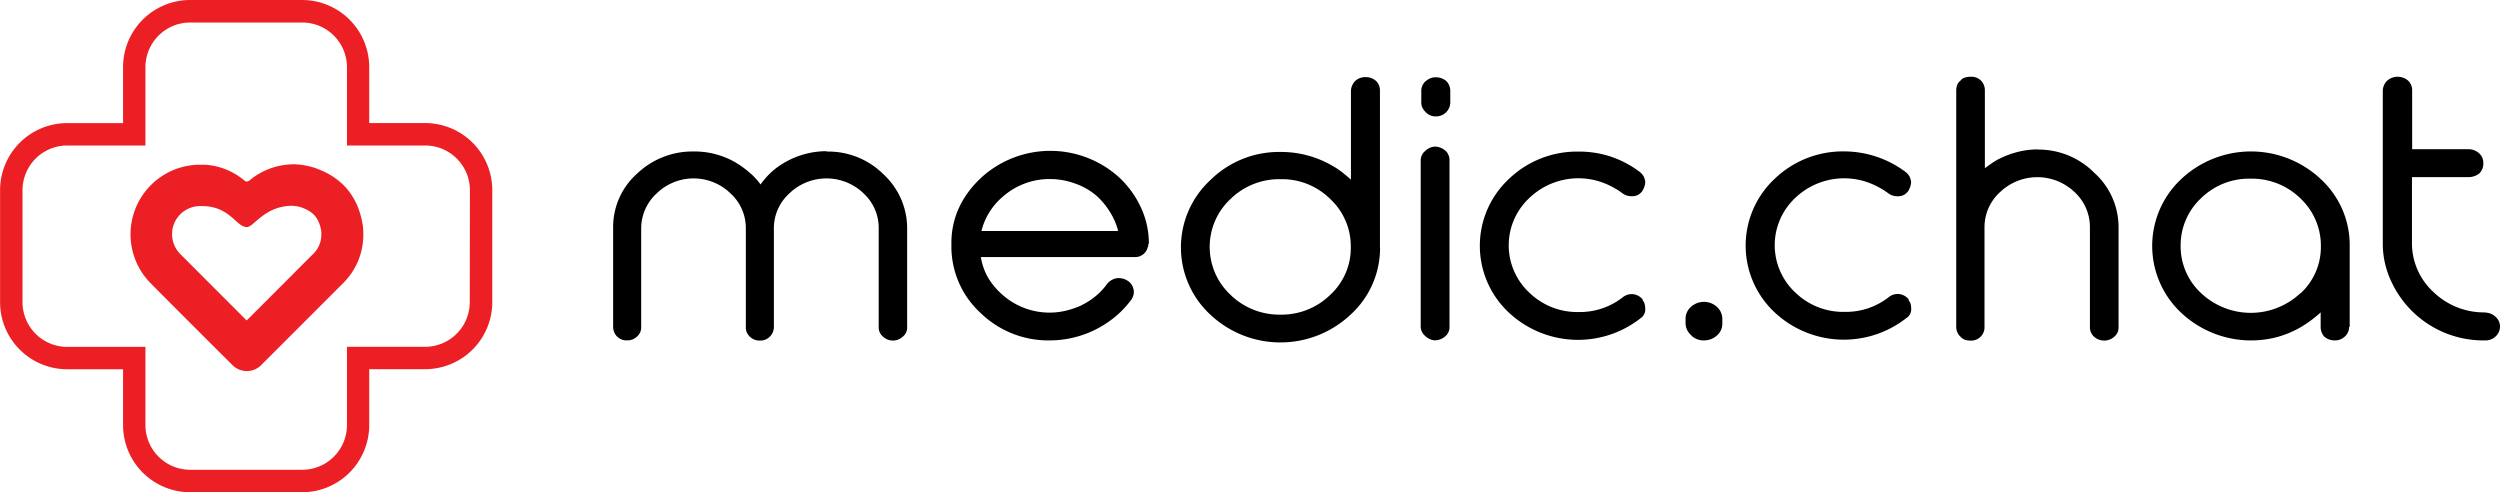 <?xml version="1.0" encoding="UTF-8"?> <svg xmlns="http://www.w3.org/2000/svg" viewBox="0 0 678.47 133.59"><defs><style>.cls-1{fill:#ec2024;}</style></defs><g id="icon"><path class="cls-1" d="M137.47,54.91H122.18V39.62A18.22,18.22,0,0,0,104,21.51H73.6A18.21,18.21,0,0,0,55.38,39.62v15.3H40.09A18.22,18.22,0,0,0,22,73.14V103.5a18.22,18.22,0,0,0,18.11,18.22H55.38V137A18.22,18.22,0,0,0,73.6,155.1H104A18.23,18.23,0,0,0,122.18,137V121.7h15.29a18.21,18.21,0,0,0,18.11-18.21V73.13A18.22,18.22,0,0,0,137.47,54.91Zm12,48.58a12.14,12.14,0,0,1-12,12.14H119.14l-3,0V137h0A12.14,12.14,0,0,1,104,149H73.6a12.15,12.15,0,0,1-12.15-12h0V115.65H40.09a12.14,12.14,0,0,1-12-12.14V73.14A12.14,12.14,0,0,1,40.09,61H61.45V39.62h0a12.15,12.15,0,0,1,12.15-12H104a12.14,12.14,0,0,1,12.14,12h0V61h21.37a12.14,12.14,0,0,1,12,12.15Z" transform="translate(-21.98 -21.51)"></path><path class="cls-1" d="M101.43,66.1V77.38a8.35,8.35,0,0,1,3,.67c2.39,1,4.12,2.41,4.75,6.27,0,.1,0,.21,0,.31s0,.38,0,.56a7.14,7.14,0,0,1-2.17,5.19c-6,6-12.13,12.16-18.06,18.07l0,.06C83,102.57,76.9,96.46,70.9,90.44a7.62,7.62,0,0,1,5.41-13l.48,0c7.62,0,9.3,5.7,12.18,5.7,1.92,0,4.78-5.79,12.46-5.79V66.1m0,0a18.82,18.82,0,0,0-11.7,4.34,1.25,1.25,0,0,1-.76.34,1.36,1.36,0,0,1-.81-.4A18.24,18.24,0,0,0,77.5,66.21c-.4,0-.8,0-1.19,0a18.89,18.89,0,0,0-13.4,32.22q10.91,11,21.88,21.88a5.53,5.53,0,0,0,8.35,0q11-11,22-22a18.36,18.36,0,0,0,5.44-13.24,19.58,19.58,0,0,0-.12-2.26c-1.09-7.23-4.93-12.49-11.71-15.23a19.29,19.29,0,0,0-7.27-1.49Z" transform="translate(-21.98 -21.51)"></path></g><g id="text"><path d="M246.28,62.65a21.17,21.17,0,0,1,15.43,6.13,19.93,19.93,0,0,1,6.46,14.79v26.7a3.09,3.09,0,0,1-1.26,2.66,3.81,3.81,0,0,1-2.63,1,4,4,0,0,1-2.67-1.06,3.24,3.24,0,0,1-1.16-2.61V83.57A12.72,12.72,0,0,0,256.36,74a14.52,14.52,0,0,0-20.16,0,12.72,12.72,0,0,0-4.2,9.56v26.7a3.62,3.62,0,0,1-1.1,2.61,3.55,3.55,0,0,1-2.73,1.06,3.6,3.6,0,0,1-2.52-.91,3.34,3.34,0,0,1-1.26-2.76V83.57A12.72,12.72,0,0,0,220.24,74a14.38,14.38,0,0,0-20.05,0,12.91,12.91,0,0,0-4.2,9.56v26.7a3.24,3.24,0,0,1-1.1,2.56,3.68,3.68,0,0,1-2.68,1.06,3.59,3.59,0,0,1-2.83-1.11,3.75,3.75,0,0,1-1-2.56v-27a19.36,19.36,0,0,1,6.51-14.59,21.79,21.79,0,0,1,15.38-6,22.1,22.1,0,0,1,12.44,3.67,29.65,29.65,0,0,1,3.15,2.46,17.56,17.56,0,0,1,2.52,2.82,22.72,22.72,0,0,1,2.57-3,19.33,19.33,0,0,1,3-2.36,22.7,22.7,0,0,1,12.39-3.67Z" transform="translate(-21.98 -21.51)"></path><path d="M333.63,87.59V88a1.66,1.66,0,0,1-.16.61l0-.05a3.5,3.5,0,0,1-3.72,2.71H288.17A16.94,16.94,0,0,0,290,96.64a19,19,0,0,0,3.72,4.58,19.24,19.24,0,0,0,17.69,4.57,23.35,23.35,0,0,0,4.26-1.51h-.06a18.71,18.71,0,0,0,3.73-2.41,17.82,17.82,0,0,0,3.1-3.32A4.33,4.33,0,0,1,325.12,97h.58a4.13,4.13,0,0,1,2.15.61,3.45,3.45,0,0,1,1.74,2.41,1.27,1.27,0,0,1,.1.35v.4a3.6,3.6,0,0,1-.73,2.12,25.58,25.58,0,0,1-4.26,4.52A27.88,27.88,0,0,1,307,113.89a26.39,26.39,0,0,1-19-7.54,24.38,24.38,0,0,1-7.82-18.16v-.75c0-6.89,2.89-12.87,8.13-17.75a27.81,27.81,0,0,1,37.43,0,26,26,0,0,1,5.88,8.15,23.11,23.11,0,0,1,2.15,9.8v.1ZM325.39,84a17.89,17.89,0,0,0-2.21-5,19.93,19.93,0,0,0-3.46-4.22,18,18,0,0,0-6-3.47,19.89,19.89,0,0,0-6.93-1.21A19.18,19.18,0,0,0,294,75v0a17.85,17.85,0,0,0-5.67,9.2h37Z" transform="translate(-21.98 -21.51)"></path><path d="M396.51,88.65a24.41,24.41,0,0,1-8,18.25,27.78,27.78,0,0,1-38.06,0,24.87,24.87,0,0,1,0-36.51,26.5,26.5,0,0,1,19-7.64,27.58,27.58,0,0,1,14.07,3.72,20.85,20.85,0,0,1,2.73,1.81c.84.66,1.63,1.31,2.36,2V46.16a4,4,0,0,1,1.21-2.72,3.94,3.94,0,0,1,2.73-1,4.12,4.12,0,0,1,2.83,1,3.55,3.55,0,0,1,1.1,2.67V88.65Zm-27,18.25A18.87,18.87,0,0,0,383,101.52a17.28,17.28,0,0,0,5.57-13,17.57,17.57,0,0,0-5.57-13,18.61,18.61,0,0,0-13.54-5.38,18.89,18.89,0,0,0-13.54,5.38,17.79,17.79,0,0,0,0,26,19,19,0,0,0,13.54,5.38Z" transform="translate(-21.98 -21.51)"></path><path d="M411.42,61.29a4.46,4.46,0,0,1,3.26,1.56,6.9,6.9,0,0,1,.47.91,3.3,3.3,0,0,1,.21,1.35v45a3.3,3.3,0,0,1-.21,1.35,3.75,3.75,0,0,1-.52.91,4.46,4.46,0,0,1-3.15,1.51,4.05,4.05,0,0,1-2.68-1.16,3.42,3.42,0,0,1-1.26-2.66v-45a3.32,3.32,0,0,1,1.26-2.61,4.05,4.05,0,0,1,2.68-1.16Zm3.05-17.8a3.78,3.78,0,0,1,1.1,2.72v3.12a3.84,3.84,0,0,1-3.88,3.77,3.61,3.61,0,0,1-2.79-1.16,4.17,4.17,0,0,1-.89-1.2,3.2,3.2,0,0,1-.31-1.36V46.26A3.52,3.52,0,0,1,409,43.44v.05a3.72,3.72,0,0,1,2.67-1A4.33,4.33,0,0,1,414.47,43.49Z" transform="translate(-21.98 -21.51)"></path><path d="M467.75,102.83v.1a3.13,3.13,0,0,1,.57,1.1,5.31,5.31,0,0,1,.16,1.41A2.81,2.81,0,0,1,467,108l.05,0a27.5,27.5,0,0,1-35.64-1.71,24.8,24.8,0,0,1,0-36.15,26.68,26.68,0,0,1,18.9-7.49A27.37,27.37,0,0,1,459.09,64a27.72,27.72,0,0,1,7.77,4.07,4.6,4.6,0,0,1,1.1,1.16,4.11,4.11,0,0,1,.52,1.66,4,4,0,0,1-.26,1.35,5.71,5.71,0,0,1-.63,1.26,4.41,4.41,0,0,1-1,.86,3.62,3.62,0,0,1-1.42.4h-.52a4,4,0,0,1-2.36-.81,21.89,21.89,0,0,0-5.67-3A19.22,19.22,0,0,0,437,75.27a17.54,17.54,0,0,0,0,25.64,18.62,18.62,0,0,0,13.38,5.28,18.86,18.86,0,0,0,12-4,3.74,3.74,0,0,1,2.26-.85h.52a4,4,0,0,1,2.68,1.51Z" transform="translate(-21.98 -21.51)"></path><path d="M481,112.53a4.39,4.39,0,0,1-1.58-3.32V108a4.3,4.3,0,0,1,1.58-3.31,5.24,5.24,0,0,1,6.82,0,4.42,4.42,0,0,1,1.58,3.41v1.21a4.21,4.21,0,0,1-1.74,3.47,4.68,4.68,0,0,1-1.46.81,5.31,5.31,0,0,1-1.74.3,4.76,4.76,0,0,1-3.41-1.26Z" transform="translate(-21.98 -21.51)"></path><path d="M539.92,102.83v.1a3,3,0,0,1,.58,1.1,5.31,5.31,0,0,1,.16,1.41,2.81,2.81,0,0,1-1.52,2.51l.05,0a27.5,27.5,0,0,1-35.64-1.71,24.8,24.8,0,0,1,0-36.15,26.68,26.68,0,0,1,18.9-7.49A27.93,27.93,0,0,1,539,68.08a4.43,4.43,0,0,1,1.1,1.16,4.1,4.1,0,0,1,.53,1.66,4.3,4.3,0,0,1-.26,1.35,5.71,5.71,0,0,1-.63,1.26,4.61,4.61,0,0,1-1,.86,3.62,3.62,0,0,1-1.42.4h-.52a4,4,0,0,1-2.37-.81,21.57,21.57,0,0,0-5.67-3,19.22,19.22,0,0,0-19.58,4.27,17.56,17.56,0,0,0,0,25.64,18.66,18.66,0,0,0,13.39,5.28,18.86,18.86,0,0,0,12-4,3.72,3.72,0,0,1,2.26-.85h.52a4,4,0,0,1,2.68,1.51Z" transform="translate(-21.98 -21.51)"></path><path d="M574.94,62.1a21.38,21.38,0,0,1,15.43,6.33,19.84,19.84,0,0,1,6.56,14.84v27a3.19,3.19,0,0,1-1.15,2.61,4.11,4.11,0,0,1-5.51,0,3.43,3.43,0,0,1-1.11-2.61V83.27a12.89,12.89,0,0,0-4.2-9.66,14.64,14.64,0,0,0-20.15,0,12.87,12.87,0,0,0-4.26,9.66v27a3.52,3.52,0,0,1-1,2.56,3.6,3.6,0,0,1-2.84,1.11,4.58,4.58,0,0,1-1.41-.2,2.88,2.88,0,0,1-1.26-.86,3.1,3.1,0,0,1-.84-1.16,3.45,3.45,0,0,1-.32-1.45V46.06a4.72,4.72,0,0,1,.26-1.51,2.63,2.63,0,0,1,1-1.21l-.11,0a2.85,2.85,0,0,1,1.26-.8,5.14,5.14,0,0,1,1.53-.2,3.62,3.62,0,0,1,2.83,1.1,3.72,3.72,0,0,1,1,2.57V67.18c.58-.46,1.15-.86,1.73-1.26a17.36,17.36,0,0,1,1.57-1,24.71,24.71,0,0,1,5.36-2.11,22.09,22.09,0,0,1,5.67-.75Z" transform="translate(-21.98 -21.51)"></path><path d="M659.5,110.17a3.42,3.42,0,0,1-1.1,2.61,3.76,3.76,0,0,1-2.73,1.11,4.35,4.35,0,0,1-2.89-1,3.93,3.93,0,0,1-1-2.71v-3.88c-.73.66-1.57,1.36-2.51,2.07s-1.79,1.25-2.52,1.71a27.46,27.46,0,0,1-6.62,2.86,27.73,27.73,0,0,1-26.24-6.58,24.85,24.85,0,0,1,0-36.21,27.65,27.65,0,0,1,37.95,0,24.28,24.28,0,0,1,7.82,18.1v22Zm-13.22-9a17.14,17.14,0,0,0,5.56-12.83,17.62,17.62,0,0,0-5.56-13A18.81,18.81,0,0,0,632.79,70a18.55,18.55,0,0,0-13.44,5.28,17.45,17.45,0,0,0-5.57,12.92,17.27,17.27,0,0,0,5.57,12.88,19.67,19.67,0,0,0,26.93,0Z" transform="translate(-21.98 -21.51)"></path><path d="M696.46,106.35a4,4,0,0,1,2.78,1.15,3.38,3.38,0,0,1,1.21,2.62,3.64,3.64,0,0,1-1.21,2.71,3.86,3.86,0,0,1-2.83,1.06A27.49,27.49,0,0,1,671,98a23.93,23.93,0,0,1-2.36-10.11V46.11a4,4,0,0,1,1.2-2.72,4.35,4.35,0,0,1,5.67,0,3.59,3.59,0,0,1,1.1,2.72V62H692a4.38,4.38,0,0,1,2.83,1.15,3.55,3.55,0,0,1,1.1,2.67,3.75,3.75,0,0,1-1.1,2.76,4.71,4.71,0,0,1-2.83,1H676.56V87.39a17.93,17.93,0,0,0,5.83,13.37,19.71,19.71,0,0,0,14,5.53Z" transform="translate(-21.98 -21.51)"></path></g></svg> 